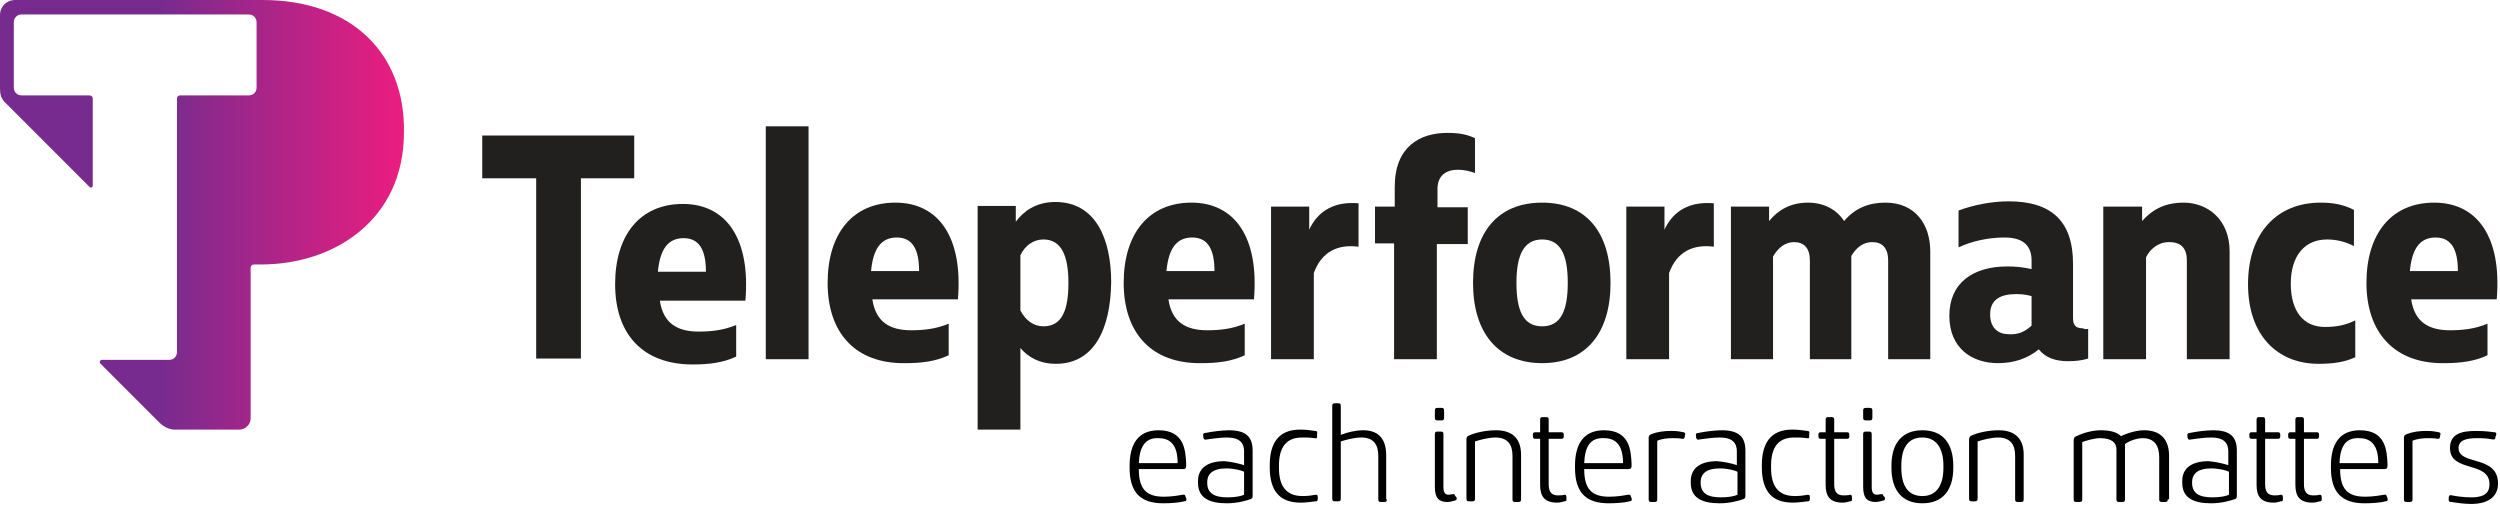 <svg width="380" height="77" viewBox="0 0 380 77" fill="none" xmlns="http://www.w3.org/2000/svg">
<g clip-path="url(#clip0)">
<path d="M81.4 27.1H73.3V20.6H96.4V27.1H88.3V54.5H81.5V27.1H81.4Z" fill="#221F1F"/>
<path d="M93.5 43.2C93.5 35.7 97.3 31 103.8 31C110.4 31 114.1 36.3 113.3 45.7H100.3C100.8 49.1 102.9 50.4 106.2 50.4C108.1 50.4 110 50.2 111.9 49.4V54.2C110 55.1 107.9 55.4 105.3 55.4C97.7 55.4 93.5 50.8 93.5 43.2ZM107.3 41.3C107.3 38 106.3 36.2 103.9 36.2C101.4 36.2 100.3 38.1 100 41.3H107.3Z" fill="#221F1F"/>
<path d="M122.9 54.6H116.4V19.2H122.9V54.6Z" fill="#221F1F"/>
<path d="M125.8 43C125.8 35.5 129.6 30.8 136.1 30.8C142.7 30.8 146.4 36.1 145.6 45.5H132.6C133.1 48.9 135.2 50.2 138.5 50.2C140.4 50.2 142.3 50 144.2 49.2V54C142.3 54.9 140.2 55.2 137.6 55.2C130 55.3 125.8 50.6 125.8 43ZM139.7 41.2C139.7 37.9 138.7 36.1 136.3 36.1C133.8 36.1 132.7 38 132.4 41.2H139.7Z" fill="#221F1F"/>
<path d="M160.5 55.3C157.9 55.3 156.2 54.2 155.1 52.9V65.3H148.6V31.3H154.4V33.7C155.5 32.2 157.4 30.7 160.4 30.7C166.6 30.7 168.9 36.4 168.9 42.9C168.8 50.2 166.2 55.3 160.5 55.3ZM155.1 47.2C155.9 48.7 157.1 49.6 158.6 49.6C161.4 49.6 162.4 47.2 162.4 43C162.4 38.8 161.3 36.4 158.6 36.4C157.1 36.4 155.8 37.3 155.1 38.8V47.2Z" fill="#221F1F"/>
<path d="M170.8 43C170.8 35.5 174.6 30.8 181.1 30.8C187.7 30.8 191.4 36.1 190.6 45.5H177.6C178.1 48.9 180.2 50.2 183.5 50.2C185.4 50.2 187.3 50 189.2 49.2V54C187.3 54.9 185.2 55.2 182.6 55.2C175 55.3 170.8 50.6 170.8 43ZM184.6 41.2C184.6 37.9 183.6 36.1 181.2 36.1C178.7 36.1 177.6 38 177.3 41.2H184.6Z" fill="#221F1F"/>
<path d="M193.2 31.4H199V34.9C200.4 31.9 203 30.6 206.5 30.9V37.5C203.4 37.1 200.9 38.2 199.7 41.5V54.6H193.2V31.4Z" fill="#221F1F"/>
<path d="M212 37H209V31.4H212V28.4C212 22.3 215.8 20.2 220 20.2C221.7 20.2 222.9 20.4 224.2 21V26.3C223.4 26 222.5 25.8 221.6 25.8C219.8 25.8 218.5 26.7 218.5 28.7V31.5H223.1V37.1H218.4V54.6H211.9V37H212Z" fill="#221F1F"/>
<path d="M244.8 43C244.8 50.6 241.1 55.2 234.4 55.2C227.7 55.2 223.9 50.6 223.9 43C223.9 35.4 227.6 30.8 234.4 30.8C241.1 30.8 244.8 35.3 244.8 43ZM230.5 43C230.5 47.3 231.6 49.6 234.4 49.6C237.2 49.6 238.3 47.3 238.3 43C238.3 38.7 237.2 36.4 234.4 36.4C231.6 36.4 230.5 38.8 230.5 43Z" fill="#221F1F"/>
<path d="M247.2 31.4H253V34.9C254.4 31.9 257 30.6 260.5 30.9V37.5C257.4 37.1 254.9 38.2 253.7 41.5V54.6H247.2V31.4Z" fill="#221F1F"/>
<path d="M293.4 38.2V54.6H287V39.6C287 37.7 286.1 36.8 284.6 36.8C283.2 36.8 282.2 37.6 281.4 38.9V54.6H275.1V39.6C275.1 37.7 274.2 36.8 272.7 36.8C271.4 36.8 270.3 37.6 269.5 39V54.6H263.1V31.4H268.9V33.6C270.3 31.9 272.2 30.8 274.8 30.8C277.3 30.8 279.2 31.9 280.3 33.6C282 31.6 284.1 30.8 286.6 30.8C291.1 30.8 293.4 34.1 293.4 38.2Z" fill="#221F1F"/>
<path d="M317.4 50V54.5C316.4 54.8 315.5 54.9 314.3 54.9C312.5 54.9 310.9 54.4 309.9 53.1C308.2 54.5 306.1 55.2 303.7 55.2C299.7 55.2 296.3 52.9 296.3 48C296.3 43 299.9 40.5 305.1 40.5C306.4 40.5 307.4 40.6 308.8 40.9V39.6C308.8 37.7 307.9 36.1 304.7 36.1C302.1 36.1 299.6 36.7 297.7 37.6V32C299.8 31.2 302.7 30.6 305.3 30.6C311.7 30.6 315.1 33.5 315.1 40.1V48.4C315.1 49.6 315.7 49.9 316.6 49.9C316.9 50.1 317.2 50 317.4 50ZM308.8 49.5V45C308 44.8 307.3 44.7 306.5 44.7C304.1 44.7 302.5 45.5 302.5 47.8C302.5 49.9 303.8 50.8 305.3 50.8C306.8 50.9 307.8 50.4 308.8 49.5Z" fill="#221F1F"/>
<path d="M319.8 31.4H325.6V33.6C326.9 32.1 328.8 30.8 331.9 30.8C335.6 30.8 338.9 33.4 338.9 38.2V54.6H332.4V39.6C332.4 37.6 331.4 36.8 329.7 36.8C328 36.8 326.8 37.9 326.2 39.1V54.6H319.7V31.4H319.8Z" fill="#221F1F"/>
<path d="M341.7 43.2C341.7 35.2 346.3 30.8 352.7 30.8C354.7 30.8 356.2 31.1 357.8 31.9V37.4C356.6 36.8 355.3 36.4 353.7 36.4C350.3 36.4 348.2 38.9 348.2 43.1C348.2 47.3 350.1 49.7 353.4 49.7C355.4 49.7 356.8 49.3 358 48.7V54.3C356.5 55 354.8 55.3 352.4 55.3C346.2 55.3 341.7 51 341.7 43.2Z" fill="#221F1F"/>
<path d="M359.7 43C359.7 35.5 363.5 30.8 370 30.8C376.6 30.8 380.3 36.1 379.5 45.5H366.5C367 48.9 369.1 50.2 372.4 50.2C374.3 50.2 376.2 50 378.1 49.2V54C376.2 54.9 374.1 55.2 371.5 55.2C364 55.3 359.7 50.6 359.7 43ZM373.6 41.2C373.6 37.9 372.6 36.1 370.2 36.1C367.7 36.1 366.6 38 366.3 41.2H373.6Z" fill="#221F1F"/>
<path d="M180.3 75.7C180.4 76 180.3 76.2 180 76.2C179.3 76.4 178 76.5 176.8 76.5C173.4 76.5 171.7 74.9 171.7 71.1V70.8C171.7 67.5 173 65.4 176.1 65.4C180.1 65.4 180.2 68.6 180.3 70.5V70.8C180.3 71.1 180.2 71.3 179.9 71.3H173.1C173.1 74.3 174.2 75.5 176.9 75.5C178.1 75.5 179.2 75.3 179.8 75.2C180.1 75.1 180.2 75.4 180.2 75.5L180.3 75.7ZM173.1 70.4H179C179 67.9 178.1 66.6 176.1 66.6C174.1 66.5 173.2 67.9 173.1 70.4Z" fill="black"/>
<path d="M189.1 70.7V68.6C189.1 67.4 188.5 66.5 186.5 66.5C185.5 66.5 184.1 66.7 183.4 66.8C183.1 66.9 183 66.8 182.9 66.5V66.3C182.8 65.9 183 65.8 183.3 65.8C184.2 65.6 185.8 65.4 186.8 65.4C189.5 65.4 190.4 66.5 190.4 68.5V75.4C190.4 75.7 190.3 75.8 190 75.9C189.4 76.1 188.1 76.5 186.5 76.5C184 76.5 182.1 75.8 182.1 73.4V73.1C182.1 71.2 183.5 70.1 186.1 70.1C187.2 70.2 188.1 70.4 189.1 70.7ZM183.5 73.4C183.5 75 184.6 75.6 186.6 75.6C187.8 75.6 188.7 75.4 189.1 75.2V71.7C188.7 71.5 187.6 71.2 186.4 71.2C184.5 71.2 183.5 71.9 183.5 73.3V73.4Z" fill="black"/>
<path d="M200.2 66.3C200.2 66.6 200.1 66.7 199.9 66.6C199 66.5 198.8 66.5 197.9 66.5C195.5 66.5 194.4 68 194.4 70.8V71.1C194.4 73.9 195.5 75.4 198 75.4C198.8 75.4 199.5 75.3 200 75.2C200.3 75.2 200.3 75.4 200.3 75.6V75.8C200.3 76.1 200.2 76.2 200 76.2C199.1 76.3 198.4 76.4 197.7 76.4C194.4 76.4 193 74.5 193 71V70.7C193 67.3 194.4 65.3 197.6 65.3C198.6 65.3 199.1 65.4 199.9 65.5C200.1 65.5 200.3 65.6 200.2 65.9V66.3Z" fill="black"/>
<path d="M210.8 75.9C210.8 76.2 210.7 76.3 210.4 76.3H209.9C209.6 76.3 209.5 76.2 209.5 75.9V69.3C209.5 67.6 208.8 66.5 206.9 66.5C205.8 66.5 204.4 66.9 203.8 67.1V75.8C203.8 76.1 203.7 76.2 203.4 76.2H202.9C202.6 76.2 202.5 76.1 202.5 75.8V61.7C202.5 61.4 202.6 61.3 202.9 61.3H203.4C203.7 61.3 203.8 61.4 203.8 61.7V66.1C204.8 65.7 206.1 65.4 207.2 65.4C209.7 65.4 210.7 66.9 210.7 69.2V75.9H210.8Z" fill="black"/>
<path d="M218.5 63.9C218.2 63.9 218.1 63.8 218.1 63.5V62.4C218.1 62.1 218.2 62 218.5 62H219.1C219.4 62 219.5 62.1 219.5 62.4V63.5C219.5 63.8 219.4 63.9 219.1 63.9H218.5ZM221.4 75.6C221.4 75.9 221.5 76 221.1 76.1C220.7 76.2 220.4 76.3 220 76.3C218.8 76.3 218.1 75.8 218.1 74V66C218.1 65.7 218.2 65.6 218.5 65.6H219C219.3 65.6 219.4 65.7 219.4 66V74C219.4 74.8 219.6 75.2 220.2 75.2C220.4 75.2 220.7 75.1 220.9 75.1C221.1 75.1 221.1 75.2 221.2 75.4L221.4 75.6Z" fill="black"/>
<path d="M231.2 75.9C231.2 76.2 231.1 76.3 230.8 76.3H230.3C230 76.3 229.9 76.2 229.9 75.9V69.3C229.9 67.6 229.2 66.5 227.3 66.5C226.2 66.5 224.8 66.9 224.2 67.1V75.8C224.2 76.1 224.1 76.2 223.8 76.2H223.3C223 76.2 222.9 76.1 222.9 75.8V66.8C222.9 66.5 223 66.3 223.3 66.2C224.1 65.8 225.8 65.4 227.4 65.4C230.1 65.4 231.2 66.9 231.2 69.1V75.9Z" fill="black"/>
<path d="M234.1 66.7H233.4C233.1 66.7 233 66.6 233 66.3V66.1C233 65.8 233.1 65.7 233.4 65.7H234.1V63.8C234.1 63.5 234.2 63.4 234.5 63.4H235C235.3 63.4 235.4 63.5 235.4 63.8V65.7H237.3C237.6 65.7 237.7 65.8 237.7 66.1V66.3C237.7 66.6 237.6 66.7 237.3 66.7H235.4V73.6C235.4 74.6 235.7 75.3 236.8 75.3C237.1 75.3 237.4 75.3 237.8 75.2C238 75.2 238.1 75.3 238.1 75.6V75.8C238.1 76.1 238.1 76.2 237.8 76.2C237.4 76.3 237.1 76.4 236.7 76.4C234.8 76.4 234.1 75.5 234.1 73.7V66.7Z" fill="black"/>
<path d="M248 75.7C248.1 76 248 76.2 247.7 76.2C247 76.4 245.7 76.5 244.5 76.5C241.1 76.5 239.4 74.9 239.4 71.1V70.8C239.4 67.5 240.7 65.4 243.8 65.4C247.8 65.4 247.9 68.6 248 70.5V70.8C248 71.1 247.9 71.3 247.6 71.3H240.8C240.8 74.3 241.9 75.5 244.6 75.5C245.8 75.5 246.9 75.3 247.5 75.2C247.8 75.1 247.9 75.4 247.9 75.5L248 75.7ZM240.8 70.4H246.7C246.7 67.9 245.8 66.6 243.8 66.6C241.7 66.5 240.9 67.9 240.8 70.4Z" fill="black"/>
<path d="M256.1 66.3C256 66.7 256 66.7 255.7 66.7C255.2 66.6 254.7 66.6 254.2 66.6C253.5 66.6 252.5 66.7 251.9 67V75.9C251.9 76.2 251.8 76.3 251.5 76.3H251C250.7 76.3 250.6 76.2 250.6 75.9V66.5C250.6 66.3 250.7 66.1 251 66C252 65.6 253 65.5 254.1 65.5C254.9 65.5 255.4 65.6 255.9 65.7C256.2 65.8 256.2 65.9 256.1 66.2V66.3Z" fill="black"/>
<path d="M264 70.7V68.6C264 67.4 263.4 66.5 261.4 66.5C260.4 66.5 259 66.7 258.3 66.8C258 66.9 257.9 66.8 257.8 66.5V66.3C257.7 65.9 257.9 65.8 258.2 65.8C259.1 65.6 260.7 65.4 261.7 65.4C264.4 65.4 265.3 66.5 265.3 68.5V75.4C265.3 75.7 265.2 75.8 264.9 75.9C264.3 76.1 263 76.5 261.4 76.5C258.9 76.5 257 75.8 257 73.4V73.1C257 71.2 258.4 70.1 261 70.1C262.1 70.2 263.1 70.4 264 70.7ZM258.5 73.4C258.5 75 259.6 75.6 261.6 75.6C262.8 75.6 263.7 75.4 264.1 75.2V71.7C263.7 71.5 262.6 71.2 261.4 71.2C259.5 71.2 258.5 71.9 258.5 73.3V73.4Z" fill="black"/>
<path d="M275 66.3C275 66.6 274.9 66.7 274.7 66.6C273.8 66.5 273.6 66.5 272.7 66.5C270.3 66.5 269.2 68 269.2 70.8V71.1C269.2 73.9 270.3 75.4 272.8 75.4C273.6 75.4 274.3 75.3 274.8 75.2C275.1 75.2 275.1 75.4 275.1 75.6V75.8C275.1 76.1 275 76.2 274.8 76.2C273.9 76.3 273.2 76.4 272.5 76.4C269.2 76.4 267.8 74.5 267.8 71V70.7C267.8 67.3 269.2 65.3 272.4 65.3C273.4 65.3 273.9 65.4 274.7 65.5C274.9 65.5 275.1 65.6 275 65.9V66.3Z" fill="black"/>
<path d="M277.5 66.7H276.8C276.5 66.7 276.4 66.6 276.4 66.3V66.1C276.4 65.8 276.5 65.7 276.8 65.7H277.5V63.8C277.5 63.5 277.6 63.4 277.9 63.4H278.4C278.7 63.4 278.8 63.5 278.8 63.8V65.7H280.7C281 65.7 281.1 65.8 281.1 66.1V66.3C281.1 66.6 281 66.7 280.7 66.7H278.8V73.6C278.8 74.6 279.1 75.3 280.2 75.3C280.5 75.3 280.8 75.3 281.2 75.2C281.4 75.2 281.5 75.3 281.5 75.6V75.8C281.5 76.1 281.5 76.2 281.2 76.2C280.8 76.3 280.5 76.4 280.1 76.4C278.2 76.4 277.5 75.5 277.5 73.7V66.7Z" fill="black"/>
<path d="M283.6 63.9C283.3 63.9 283.2 63.8 283.2 63.5V62.4C283.2 62.1 283.3 62 283.6 62H284.2C284.5 62 284.6 62.1 284.6 62.4V63.5C284.6 63.8 284.5 63.9 284.2 63.9H283.6ZM286.5 75.6C286.5 75.9 286.6 76 286.2 76.1C285.8 76.2 285.5 76.3 285.1 76.3C283.9 76.3 283.2 75.8 283.2 74V66C283.2 65.7 283.3 65.6 283.6 65.6H284.1C284.4 65.6 284.5 65.7 284.5 66V74C284.5 74.8 284.7 75.2 285.3 75.2C285.5 75.2 285.8 75.1 286 75.1C286.2 75.1 286.2 75.2 286.3 75.4L286.5 75.6Z" fill="black"/>
<path d="M287.5 70.8C287.5 67.4 289.1 65.4 292.2 65.4C295.3 65.4 296.9 67.4 296.9 70.8V71.1C296.9 74.5 295.3 76.5 292.2 76.5C289.1 76.5 287.5 74.5 287.5 71.1V70.8ZM295.4 70.8C295.4 68.1 294.3 66.5 292.2 66.5C290 66.5 289 68.1 289 70.8V71.1C289 73.8 290 75.4 292.2 75.4C294.4 75.4 295.4 73.7 295.4 71.1V70.8Z" fill="black"/>
<path d="M307.6 75.9C307.6 76.2 307.5 76.3 307.2 76.3H306.7C306.4 76.3 306.3 76.2 306.3 75.9V69.3C306.3 67.6 305.6 66.5 303.7 66.5C302.6 66.5 301.2 66.9 300.6 67.1V75.8C300.6 76.1 300.5 76.2 300.2 76.2H299.7C299.4 76.2 299.3 76.1 299.3 75.8V66.8C299.3 66.5 299.4 66.3 299.7 66.2C300.5 65.8 302.2 65.4 303.8 65.4C306.5 65.4 307.6 66.9 307.6 69.1V75.9Z" fill="black"/>
<path d="M329.5 75.9C329.5 76.2 329.4 76.3 329.1 76.3H328.6C328.3 76.3 328.2 76.2 328.2 75.9V69.5C328.2 67.8 327.5 66.6 325.7 66.6C324.7 66.6 323.5 67.1 323 67.5V75.9C323 76.2 322.9 76.3 322.6 76.3H322.1C321.8 76.3 321.7 76.2 321.7 75.9V68.3C321.7 67.3 321 66.6 319.2 66.6C318.3 66.6 317 67 316.5 67.2V75.9C316.5 76.2 316.4 76.3 316.1 76.3H315.6C315.3 76.3 315.2 76.2 315.2 75.9V66.9C315.2 66.6 315.3 66.4 315.6 66.3C316.4 65.9 317.9 65.4 319.3 65.4C320.8 65.4 321.8 65.7 322.4 66.3C323.4 65.8 324.8 65.4 325.9 65.4C328.6 65.4 329.7 67 329.7 69.3V75.9H329.5Z" fill="black"/>
<path d="M338.7 70.7V68.6C338.7 67.4 338.1 66.5 336.1 66.5C335.1 66.5 333.7 66.7 333 66.8C332.7 66.9 332.6 66.8 332.5 66.5V66.3C332.4 65.9 332.6 65.8 332.9 65.8C333.8 65.6 335.4 65.4 336.4 65.4C339.1 65.4 340 66.5 340 68.5V75.4C340 75.7 339.9 75.8 339.6 75.9C339 76.1 337.7 76.5 336.1 76.5C333.6 76.5 331.7 75.8 331.7 73.4V73.1C331.7 71.2 333.1 70.1 335.7 70.1C336.8 70.2 337.7 70.4 338.7 70.7ZM333.2 73.4C333.2 75 334.3 75.6 336.3 75.6C337.5 75.6 338.4 75.4 338.8 75.2V71.7C338.4 71.5 337.3 71.2 336.1 71.2C334.2 71.2 333.2 71.9 333.2 73.3V73.4Z" fill="black"/>
<path d="M343 66.7H342.3C342 66.7 341.9 66.6 341.9 66.3V66.1C341.9 65.8 342 65.7 342.3 65.7H343V63.8C343 63.5 343.1 63.4 343.4 63.4H343.9C344.2 63.4 344.3 63.5 344.3 63.8V65.7H346.2C346.5 65.7 346.6 65.8 346.6 66.1V66.3C346.6 66.6 346.5 66.7 346.2 66.7H344.3V73.6C344.3 74.6 344.6 75.3 345.7 75.3C346 75.3 346.3 75.3 346.7 75.2C346.9 75.2 347 75.3 347 75.6V75.8C347 76.1 347 76.2 346.7 76.2C346.3 76.3 346 76.4 345.6 76.4C343.7 76.4 343 75.5 343 73.7V66.7Z" fill="black"/>
<path d="M348.9 66.7H348.2C347.9 66.7 347.8 66.6 347.8 66.3V66.1C347.8 65.8 347.9 65.7 348.2 65.7H348.9V63.8C348.9 63.5 349 63.4 349.3 63.4H349.8C350.1 63.4 350.2 63.5 350.2 63.8V65.7H352.1C352.4 65.7 352.5 65.8 352.5 66.1V66.3C352.5 66.6 352.4 66.7 352.1 66.7H350.2V73.6C350.2 74.6 350.5 75.3 351.6 75.3C351.9 75.3 352.2 75.3 352.6 75.2C352.8 75.2 352.9 75.3 352.9 75.6V75.8C352.9 76.1 352.9 76.2 352.6 76.2C352.2 76.3 351.9 76.4 351.5 76.4C349.6 76.4 348.9 75.5 348.9 73.7V66.7Z" fill="black"/>
<path d="M362.9 75.7C363 76 362.9 76.2 362.6 76.2C361.9 76.4 360.6 76.5 359.4 76.5C356 76.5 354.3 74.9 354.3 71.1V70.8C354.3 67.5 355.6 65.4 358.7 65.4C362.7 65.4 362.8 68.6 362.9 70.5V70.8C362.9 71.1 362.8 71.3 362.5 71.3H355.7C355.7 74.3 356.8 75.5 359.5 75.5C360.7 75.5 361.8 75.3 362.4 75.2C362.7 75.1 362.8 75.4 362.8 75.5L362.9 75.7ZM355.6 70.4H361.5C361.5 67.9 360.6 66.6 358.6 66.6C356.5 66.5 355.7 67.9 355.6 70.4Z" fill="black"/>
<path d="M370.9 66.3C370.8 66.7 370.8 66.7 370.5 66.7C370 66.6 369.5 66.6 369 66.6C368.3 66.6 367.3 66.7 366.7 67V75.9C366.7 76.2 366.6 76.3 366.3 76.3H365.8C365.5 76.3 365.4 76.2 365.4 75.9V66.5C365.4 66.3 365.5 66.1 365.8 66C366.8 65.6 367.8 65.5 368.9 65.5C369.7 65.5 370.2 65.6 370.7 65.7C371 65.8 371 65.9 370.9 66.2V66.3Z" fill="black"/>
<path d="M379.3 66.4C379.3 66.8 379.2 66.8 378.9 66.8C378.4 66.7 377.9 66.6 376.5 66.6C374.9 66.6 373.7 66.9 373.7 68.1C373.7 70.8 379.7 69.1 379.7 73.5C379.7 75.5 378.2 76.6 375.6 76.6C374.5 76.6 373.2 76.4 372.6 76.3C372.2 76.3 372.2 76.2 372.2 75.8V75.7C372.2 75.3 372.4 75.2 372.7 75.3C373.2 75.4 374.4 75.6 375.6 75.6C377.9 75.6 378.4 74.7 378.4 73.6C378.4 70 372.4 71.9 372.4 68.1C372.4 65.9 374.2 65.5 376.4 65.5C378 65.5 378.9 65.7 379.1 65.7C379.4 65.7 379.5 65.8 379.4 66.2L379.3 66.4Z" fill="black"/>
<path d="M39.9 0H2.3C1 0 0 1 0 2.3V13.5C0 14.4 0.2 14.9 0.6 15.4C3.8 18.6 10.4 25.2 13.6 28.4C13.8 28.6 14.1 28.5 14.1 28.2C14.1 24.9 14.1 15 14.1 15C14.1 14.7 13.9 14.5 13.6 14.5H3.3C2.6 14.5 2.1 14 2.1 13.3V3.4C2.1 2.7 2.6 2.2 3.3 2.2H37.8C38.5 2.2 39 2.7 39 3.4V13.3C39 14 38.5 14.5 37.8 14.5H27.4C27.1 14.5 26.9 14.7 26.9 15V53.5C26.9 54.2 26.4 54.7 25.7 54.7H15.5C15.2 54.7 15.1 55 15.2 55.2C17.4 57.4 21.9 61.9 24.2 64.2C24.8 64.8 25.6 65.3 26.6 65.3H36.4C37.3 65.3 38.1 64.5 38.1 63.6V40.7C38.1 40.4 38.3 40.2 38.6 40.2H39.7C50.7 40.2 61.4 33.5 61.4 20.1C61.6 8.1 53.4 0 39.9 0Z" fill="url(#paint0_linear)"/>
</g>
<defs>
<linearGradient id="paint0_linear" x1="0" y1="32.659" x2="61.615" y2="32.659" gradientUnits="userSpaceOnUse">
<stop offset="0.397" stop-color="#772B8F"/>
<stop offset="1" stop-color="#EC1D7F"/>
</linearGradient>
<clipPath id="clip0">
<rect width="379.7" height="76.6" fill="white"/>
</clipPath>
</defs>
</svg>
